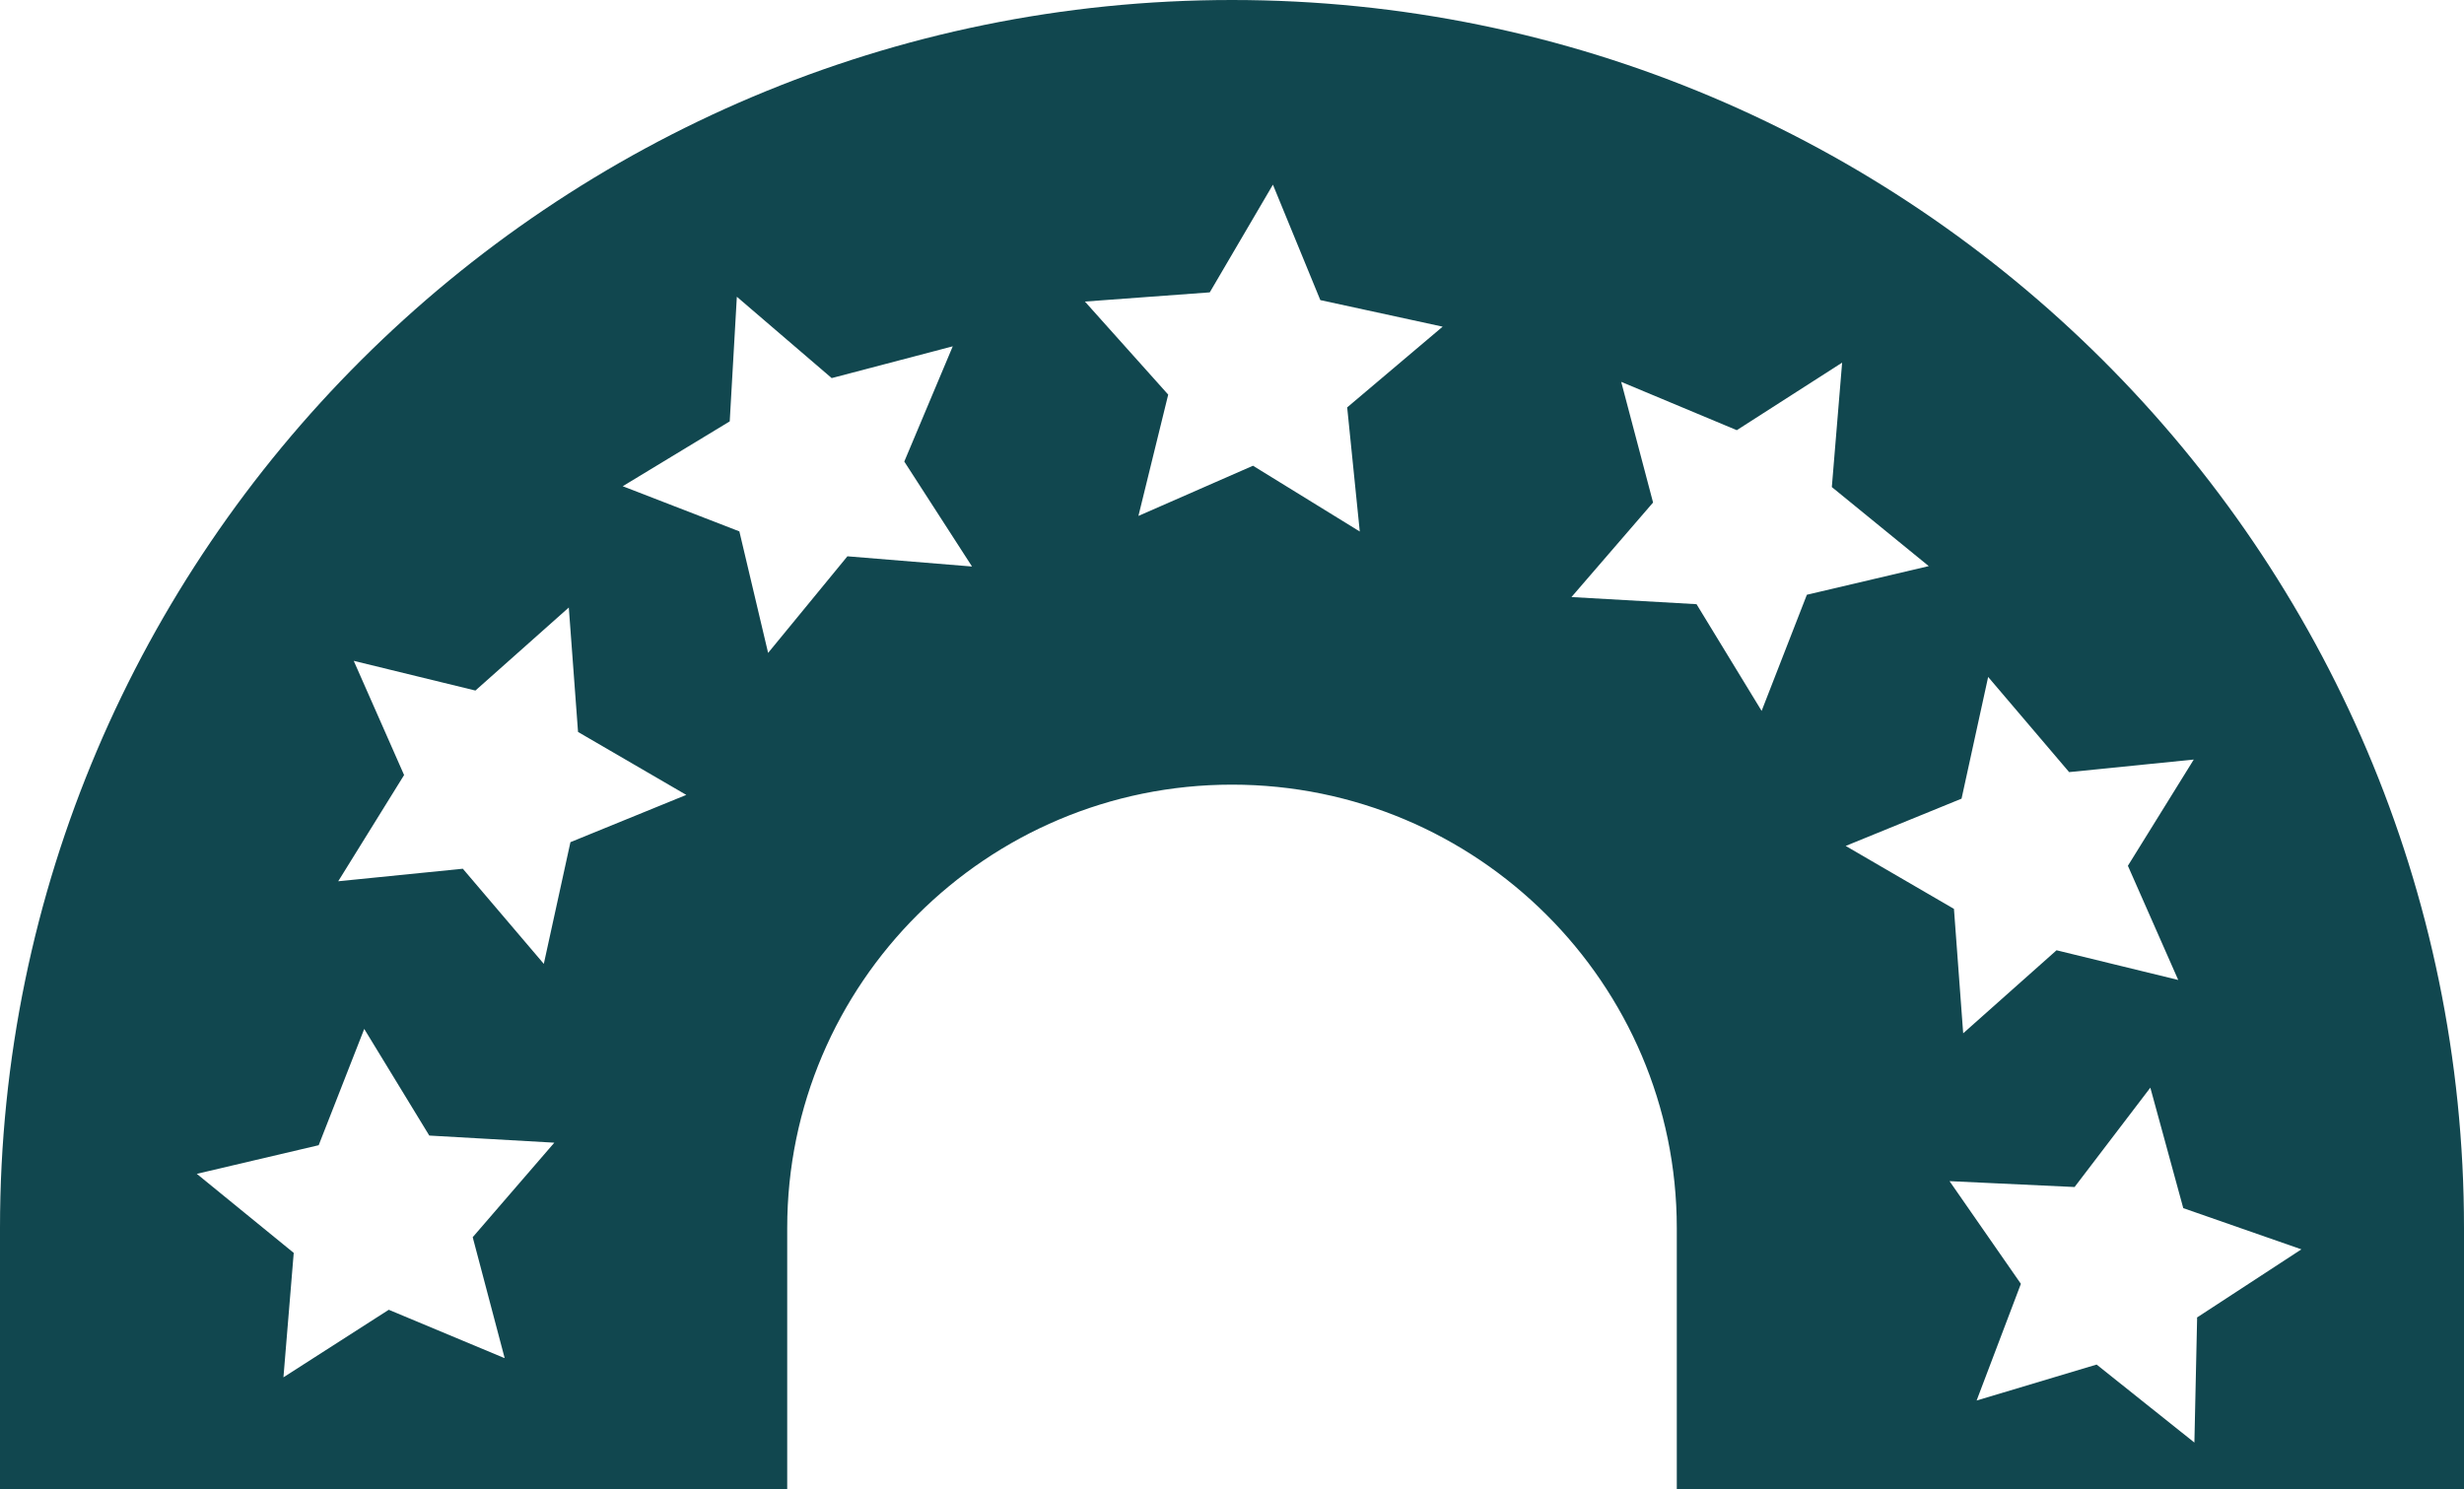 <svg width="91" height="55" viewBox="0 0 91 55" xmlns="http://www.w3.org/2000/svg">
<g>
<path d="M45.5 0C20.41 0 0 20.347 0 45.36V55H29.073V45.36C29.073 36.329 36.442 28.983 45.5 28.983C54.558 28.983 61.927 36.329 61.927 45.36V55H91V45.36C91 20.347 70.59 0 45.5 0ZM18.628 50.164L14.358 48.38L10.468 50.875L10.848 46.279L7.268 43.359L11.77 42.301L13.452 38.006L15.854 41.945L20.472 42.208L17.458 45.699L18.636 50.157L18.628 50.164ZM21.069 31.1L20.084 35.603L17.093 32.089L12.491 32.552L14.924 28.628L13.064 24.41L17.558 25.507L21.007 22.44L21.348 27.037L25.346 29.362L21.069 31.107V31.1ZM31.297 20.548L28.368 24.117L27.306 19.628L22.998 17.96L26.95 15.565L27.213 10.961L30.716 13.966L35.187 12.792L33.397 17.049L35.899 20.926L31.289 20.548H31.297ZM50.211 19.628L46.275 17.203L42.044 19.057L43.144 14.576L40.068 11.139L44.679 10.799L47.011 6.821L48.762 11.085L53.28 12.066L49.754 15.048L50.219 19.636L50.211 19.628ZM65.058 26.256L62.656 22.317L58.037 22.054L61.051 18.562L59.874 14.105L64.143 15.89L68.033 13.395L67.653 17.991L71.233 20.911L66.731 21.969L65.058 26.264V26.256ZM72.442 29.508L73.426 25.005L76.417 28.52L81.02 28.056L78.587 31.98L80.446 36.198L75.952 35.101L72.504 38.168L72.163 33.572L68.165 31.247L72.442 29.501V29.508ZM81.144 48.673L81.043 53.285L77.432 50.404L73 51.732L74.635 47.422L72 43.629L76.618 43.846L79.416 40.176L80.632 44.626L84.995 46.148L81.128 48.673H81.144Z" fill="#11474F" />
</g>
<defs>

<rect width="91" height="55" fill="white" />

</defs>
</svg>
